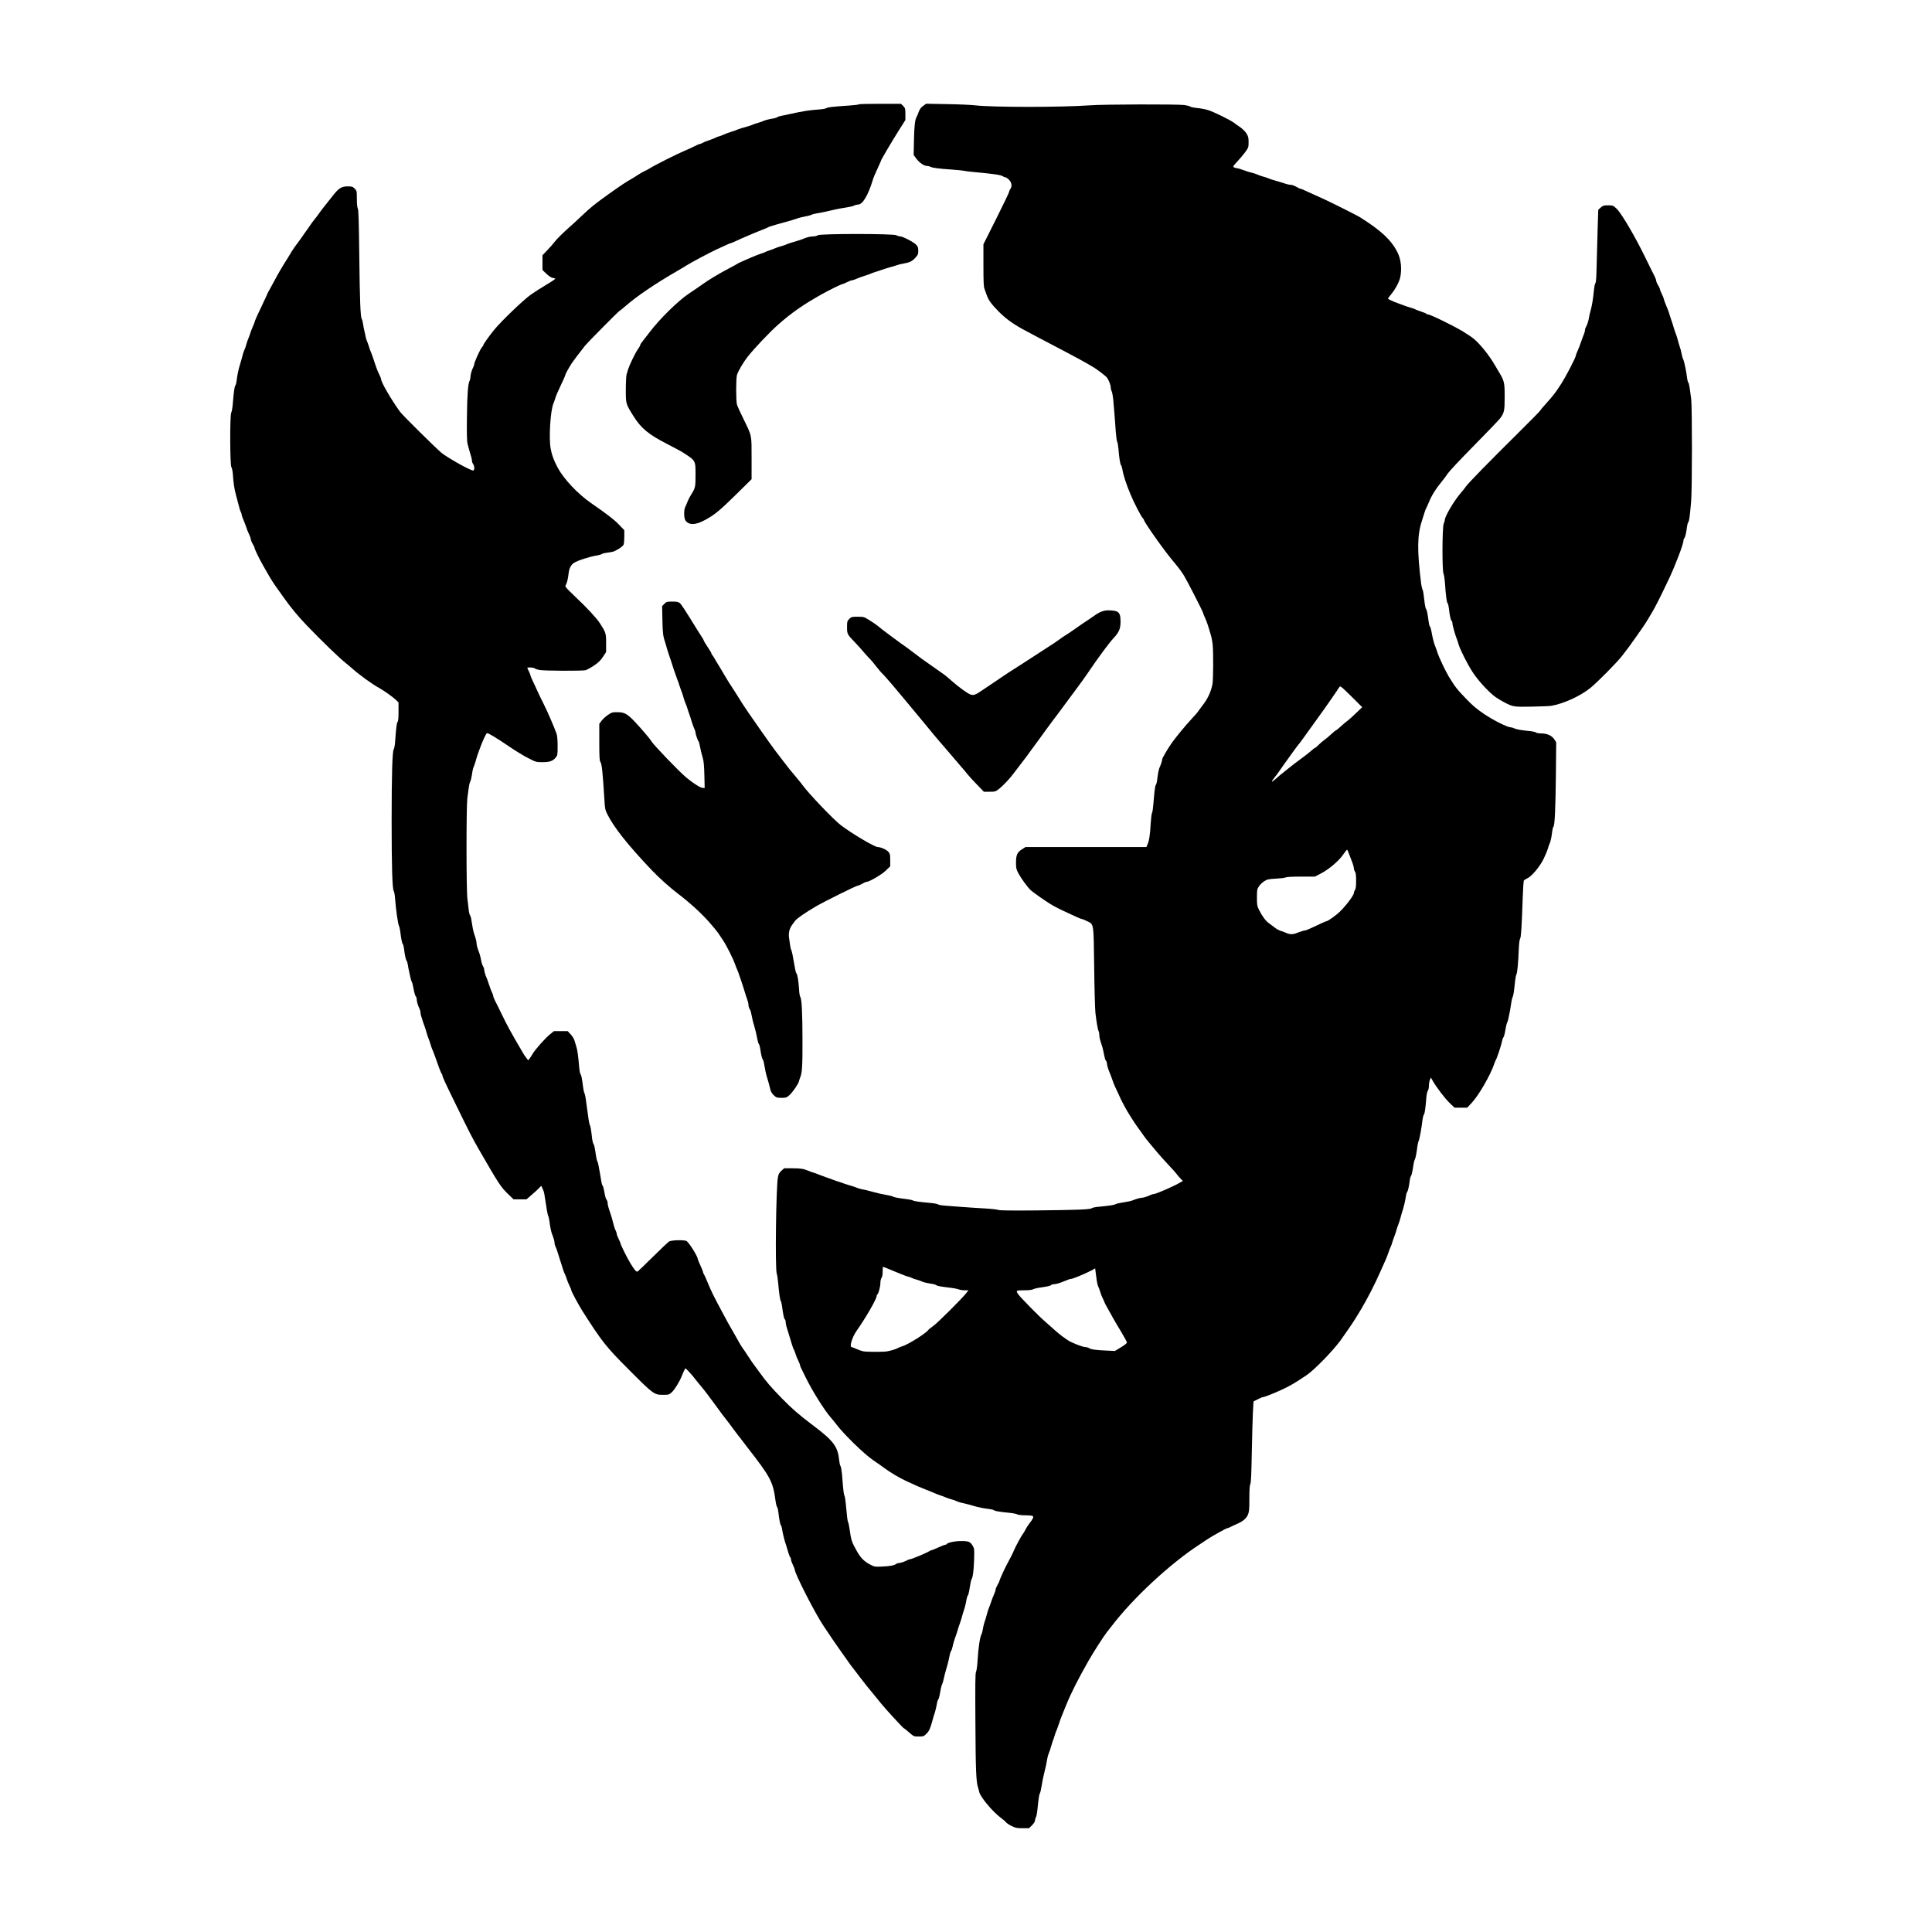 <?xml version="1.0" encoding="UTF-8" standalone="yes"?>
<svg version="1.0" xmlns="http://www.w3.org/2000/svg" width="100%" height="100%" viewBox="0 0 2550 2550" preserveAspectRatio="xMidYMid meet">
  <g transform="translate(0,2550) scale(0.1,-0.1)" fill="#000000" stroke="none">
    <path d="M11336 24123 c-4 -5 -56 -11 -114 -15 -234 -16 -300 -23 -313 -35 -8
-6 -48 -14 -89 -17 -144 -10 -222 -23 -417 -66 -24 -6 -63 -14 -87 -18 -25 -5
-51 -13 -58 -19 -7 -6 -29 -13 -48 -16 -61 -10 -114 -23 -135 -34 -11 -6 -40
-16 -65 -23 -25 -6 -58 -18 -75 -25 -29 -13 -51 -20 -145 -46 -25 -7 -56 -18
-70 -25 -14 -6 -45 -17 -70 -24 -25 -7 -68 -23 -97 -36 -28 -13 -57 -24 -63
-24 -7 0 -24 -7 -38 -14 -15 -8 -56 -25 -92 -37 -36 -11 -75 -27 -87 -35 -12
-8 -28 -14 -35 -14 -7 0 -40 -14 -73 -31 -33 -17 -96 -46 -140 -64 -93 -39
-391 -189 -453 -229 -24 -15 -54 -31 -68 -36 -13 -5 -50 -27 -82 -47 -31 -21
-73 -47 -93 -58 -65 -36 -128 -78 -283 -188 -196 -140 -248 -182 -370 -298
-56 -53 -123 -115 -151 -139 -92 -81 -177 -165 -207 -205 -16 -22 -58 -70 -94
-107 l-64 -67 0 -97 0 -98 50 -48 c27 -26 62 -50 77 -54 15 -3 34 -8 42 -10 8
-3 -42 -37 -110 -77 -68 -40 -164 -102 -214 -137 -99 -70 -394 -354 -484 -465
-69 -86 -141 -187 -141 -199 0 -6 -9 -19 -20 -31 -21 -22 -100 -196 -100 -220
0 -7 -6 -26 -14 -42 -21 -41 -36 -96 -36 -127 0 -15 -5 -36 -10 -47 -23 -43
-33 -169 -37 -474 -3 -216 0 -333 7 -360 6 -22 18 -65 26 -95 9 -30 20 -69 25
-86 5 -17 9 -39 9 -50 0 -11 7 -29 15 -40 20 -26 20 -84 0 -84 -39 0 -337 167
-419 234 -78 65 -514 497 -546 541 -121 168 -250 391 -250 431 0 8 -11 35 -24
61 -23 47 -37 82 -78 208 -11 33 -26 74 -33 90 -8 17 -19 48 -25 70 -7 22 -18
54 -25 70 -8 17 -16 44 -19 60 -2 17 -10 50 -16 75 -6 25 -15 68 -18 95 -4 28
-12 57 -17 65 -18 27 -26 246 -33 845 -5 443 -10 595 -19 612 -8 14 -13 61
-13 128 0 104 -1 107 -29 136 -26 26 -36 29 -94 29 -77 0 -116 -24 -187 -114
-25 -32 -75 -95 -111 -140 -36 -45 -74 -95 -84 -111 -11 -17 -33 -46 -50 -66
-16 -20 -46 -59 -65 -88 -19 -28 -46 -67 -60 -85 -14 -19 -41 -58 -60 -86 -19
-28 -47 -66 -61 -83 -14 -18 -38 -54 -55 -80 -49 -81 -68 -113 -85 -138 -32
-49 -117 -195 -136 -234 -11 -22 -39 -72 -61 -112 -23 -40 -42 -75 -42 -78 0
-3 -24 -56 -54 -118 -75 -155 -116 -248 -116 -259 0 -5 -11 -33 -24 -61 -13
-29 -29 -70 -35 -92 -7 -22 -18 -53 -26 -70 -7 -16 -19 -50 -25 -75 -7 -25
-17 -54 -23 -65 -5 -11 -14 -35 -19 -52 -10 -41 -22 -83 -43 -153 -20 -65 -34
-136 -42 -205 -3 -27 -10 -56 -17 -64 -11 -14 -21 -85 -34 -246 -4 -49 -13
-100 -20 -112 -19 -34 -17 -691 2 -719 8 -11 17 -55 20 -100 6 -104 20 -195
41 -269 9 -33 20 -76 25 -95 21 -84 28 -107 38 -127 7 -12 12 -29 12 -38 0 -9
11 -40 24 -68 12 -29 29 -72 37 -97 7 -25 23 -66 36 -91 13 -26 23 -55 23 -65
0 -11 11 -39 25 -63 14 -23 25 -47 25 -52 0 -17 60 -141 112 -232 28 -48 58
-101 67 -117 34 -61 77 -128 126 -195 27 -38 63 -88 78 -110 86 -123 197 -257
306 -370 210 -218 421 -421 506 -490 28 -22 73 -60 101 -85 89 -79 263 -205
349 -251 58 -31 185 -122 223 -159 l32 -32 0 -122 c0 -84 -4 -126 -12 -134
-12 -12 -19 -69 -34 -272 -3 -41 -11 -81 -17 -89 -19 -22 -28 -342 -28 -951 0
-600 9 -898 28 -921 6 -8 14 -50 17 -94 9 -134 39 -345 52 -367 5 -7 12 -38
16 -68 14 -109 24 -159 35 -172 6 -7 13 -35 16 -63 8 -76 23 -143 34 -157 6
-7 13 -31 16 -53 3 -22 10 -60 16 -85 5 -25 14 -63 19 -86 5 -22 13 -47 17
-54 5 -8 12 -32 16 -55 18 -92 27 -127 38 -138 6 -6 11 -22 11 -36 0 -29 16
-84 36 -124 8 -16 14 -39 14 -52 0 -13 4 -34 9 -47 5 -13 14 -41 20 -63 7 -22
18 -56 26 -75 7 -19 18 -55 25 -80 6 -25 18 -58 25 -75 7 -16 18 -50 26 -75 7
-25 18 -56 24 -70 7 -14 20 -47 30 -75 48 -140 86 -240 95 -249 6 -6 10 -16
10 -23 0 -17 32 -87 177 -383 177 -363 219 -445 300 -585 267 -464 293 -504
396 -602 l65 -63 86 0 85 0 68 59 c38 32 81 72 97 89 l29 31 17 -35 c10 -19
21 -51 24 -72 6 -43 20 -129 35 -220 6 -35 14 -69 18 -75 4 -7 11 -37 15 -67
9 -75 23 -140 35 -170 19 -47 33 -96 33 -119 0 -13 6 -35 14 -49 8 -15 19 -47
26 -72 7 -25 23 -74 35 -110 12 -36 28 -85 35 -110 7 -25 18 -54 25 -65 6 -11
17 -40 25 -65 8 -25 24 -66 37 -91 13 -26 23 -51 23 -57 0 -16 92 -188 145
-272 260 -409 313 -476 621 -784 315 -316 329 -326 441 -326 80 0 84 1 120 34
37 33 107 147 132 216 14 37 44 100 48 100 6 0 87 -88 111 -120 15 -19 42 -54
62 -77 74 -88 123 -152 200 -258 92 -127 133 -182 175 -234 17 -20 50 -66 75
-100 25 -35 59 -80 75 -100 17 -20 37 -45 45 -57 8 -12 42 -56 75 -98 311
-400 338 -452 373 -717 4 -31 13 -63 19 -70 6 -8 13 -36 16 -64 12 -103 23
-163 34 -176 6 -8 13 -32 16 -54 7 -52 32 -153 56 -220 5 -16 17 -56 26 -87 9
-32 21 -60 26 -64 5 -3 9 -15 9 -27 0 -12 12 -44 25 -72 14 -27 25 -56 25 -62
0 -53 269 -579 379 -742 9 -13 36 -54 61 -91 66 -99 76 -113 179 -260 52 -74
105 -148 117 -165 13 -16 37 -48 54 -70 17 -22 53 -69 80 -105 53 -70 100
-128 183 -228 28 -35 68 -83 87 -107 54 -68 291 -325 298 -325 4 0 36 -25 70
-55 63 -55 64 -55 129 -55 62 0 67 2 102 38 36 35 51 71 82 187 6 22 15 54 21
70 13 38 28 100 35 145 3 19 10 41 16 48 6 7 14 33 19 58 4 24 12 63 16 87 5
23 12 49 17 57 4 7 12 32 17 54 13 62 25 105 43 166 16 51 27 100 42 175 3 17
10 36 16 43 5 7 13 29 18 50 11 52 25 100 45 152 9 25 20 59 24 75 5 17 17 55
28 85 11 30 25 75 31 100 7 25 17 59 23 75 13 38 28 100 35 145 3 19 10 41 16
48 6 8 14 36 19 63 4 27 12 70 16 97 4 26 12 54 17 62 17 27 27 113 32 258 4
133 2 145 -17 177 -35 57 -54 65 -153 65 -84 0 -180 -20 -193 -41 -3 -5 -12
-9 -20 -9 -8 0 -49 -16 -90 -35 -41 -19 -80 -35 -87 -35 -7 0 -22 -7 -34 -15
-28 -20 -232 -105 -250 -105 -8 0 -24 -5 -36 -12 -33 -19 -90 -38 -112 -38
-11 0 -29 -6 -40 -14 -28 -19 -76 -28 -186 -33 -93 -4 -99 -3 -155 27 -82 43
-128 91 -182 190 -62 112 -67 127 -92 298 -5 35 -13 68 -17 75 -7 11 -12 51
-31 252 -4 44 -11 87 -17 95 -5 8 -13 56 -17 105 -4 50 -11 131 -15 181 -5 50
-13 97 -20 105 -6 8 -13 39 -16 69 -18 187 -73 261 -348 468 -178 134 -279
221 -411 357 -141 144 -205 219 -295 344 -37 52 -80 110 -95 130 -14 20 -43
63 -64 96 -20 33 -45 69 -54 80 -9 11 -29 43 -45 70 -15 28 -52 93 -82 145
-78 135 -77 134 -139 250 -120 223 -156 295 -200 403 -25 62 -50 116 -55 122
-5 5 -9 15 -9 22 0 8 -16 48 -35 89 -19 41 -35 79 -35 85 0 34 -117 222 -150
239 -32 17 -202 12 -230 -7 -14 -9 -109 -100 -212 -201 -103 -102 -194 -189
-201 -194 -18 -10 -41 17 -99 112 -46 78 -128 243 -128 259 0 5 -11 32 -25 59
-14 28 -25 58 -25 67 0 9 -6 29 -14 43 -8 15 -19 45 -24 67 -24 93 -35 132
-47 165 -25 71 -35 107 -35 131 0 13 -6 33 -14 44 -13 20 -16 30 -34 127 -5
26 -13 53 -19 60 -6 7 -13 31 -16 53 -4 22 -11 65 -16 95 -6 30 -14 78 -19
105 -4 28 -12 57 -17 65 -5 8 -13 38 -17 65 -17 119 -25 154 -35 167 -6 7 -13
36 -17 63 -12 111 -22 171 -30 184 -5 7 -13 43 -18 80 -5 36 -13 95 -18 131
-5 36 -13 95 -18 131 -5 37 -13 73 -18 80 -5 8 -12 39 -16 69 -18 136 -25 169
-35 181 -6 8 -14 43 -17 79 -14 162 -24 239 -39 285 -9 28 -20 66 -26 86 -6
20 -28 54 -49 77 l-39 42 -91 0 -91 0 -53 -43 c-62 -50 -200 -206 -228 -257
-11 -19 -28 -46 -39 -60 l-20 -25 -23 30 c-13 16 -34 48 -48 72 -164 280 -201
348 -281 513 -33 69 -71 146 -85 171 -13 26 -24 55 -24 64 0 9 -7 29 -15 43
-8 15 -26 62 -40 105 -14 42 -29 85 -34 95 -14 28 -31 87 -31 108 0 11 -6 28
-14 39 -7 11 -16 34 -19 50 -11 59 -24 110 -34 135 -20 48 -33 97 -33 120 0
23 -9 59 -32 125 -11 32 -24 97 -36 181 -4 29 -13 58 -19 65 -6 8 -14 41 -17
74 -4 33 -11 98 -17 145 -15 113 -15 1204 -1 1320 21 167 28 205 37 220 9 14
21 68 31 140 3 19 11 49 19 65 7 17 18 50 25 75 29 114 124 349 147 363 11 7
121 -59 296 -178 81 -55 193 -124 250 -152 98 -51 105 -53 185 -53 96 0 137
14 175 59 26 31 27 36 27 154 0 82 -5 136 -15 165 -30 85 -116 284 -169 390
-30 59 -66 134 -81 167 -14 33 -42 92 -61 132 -18 39 -34 76 -34 82 0 7 -9 29
-20 51 -11 22 -20 42 -20 45 0 10 86 5 98 -7 6 -6 35 -16 64 -21 63 -12 559
-14 606 -3 18 5 67 31 110 60 59 40 87 66 120 116 l42 64 0 118 c0 130 -3 140
-86 268 -40 61 -181 213 -304 327 -30 28 -77 74 -105 102 -46 48 -49 53 -35
74 14 23 28 82 36 157 7 59 32 107 69 130 54 34 207 83 307 99 25 4 52 12 60
18 7 6 33 13 58 16 25 3 63 9 85 14 45 11 130 65 145 93 6 10 10 58 10 105 l0
87 -76 79 c-65 66 -149 131 -363 279 -174 120 -360 318 -439 465 -54 102 -78
166 -94 255 -26 136 -3 507 37 595 7 17 19 50 26 75 7 25 39 99 71 165 32 66
58 125 58 132 0 11 48 100 86 158 18 28 86 118 170 225 40 51 455 470 465 470
4 0 36 26 72 58 154 134 389 294 697 472 41 24 91 53 110 66 61 39 301 167
400 213 52 24 113 52 136 62 22 11 44 19 48 19 4 0 31 11 59 24 79 38 284 125
356 152 35 13 69 28 75 32 6 5 31 14 56 21 25 7 56 17 70 21 45 13 134 38 180
50 25 7 56 17 70 22 26 11 76 24 145 37 23 4 47 11 55 16 8 5 36 13 62 17 82
14 141 26 208 43 36 9 90 20 120 25 131 21 156 27 177 38 12 7 34 12 49 12 59
0 132 122 194 325 12 39 18 53 79 187 17 37 31 69 31 72 0 9 143 251 229 388
l91 144 0 78 c0 72 -2 79 -29 107 l-29 29 -275 0 c-150 0 -277 -3 -281 -7z"/>
    <path d="M12184 24102 c-29 -21 -45 -44 -58 -78 -9 -27 -22 -58 -29 -69 -21
-37 -30 -120 -34 -310 l-4 -191 31 -42 c39 -55 105 -102 142 -102 16 0 39 -6
51 -12 24 -14 111 -25 292 -37 66 -5 131 -11 145 -15 14 -4 75 -11 135 -17
261 -24 354 -37 380 -55 11 -8 27 -14 35 -14 9 0 30 -15 48 -33 36 -37 43 -87
17 -121 -8 -11 -15 -27 -15 -36 0 -8 -76 -168 -170 -355 l-170 -339 0 -278 c0
-213 3 -285 14 -310 7 -18 19 -51 26 -73 22 -70 63 -128 160 -226 106 -106
207 -177 380 -267 41 -22 107 -56 145 -77 39 -21 124 -65 190 -100 296 -154
464 -246 553 -302 48 -31 147 -107 159 -123 25 -30 53 -101 53 -131 0 -16 6
-40 12 -52 7 -12 16 -60 21 -107 12 -134 26 -305 34 -430 5 -63 13 -122 18
-130 6 -8 13 -51 17 -95 11 -131 23 -202 35 -216 6 -8 13 -30 16 -49 13 -82
48 -191 111 -341 45 -108 133 -278 157 -305 10 -11 19 -25 19 -30 0 -12 82
-136 180 -273 103 -142 141 -193 260 -336 27 -33 66 -87 86 -120 43 -70 254
-483 254 -497 0 -5 11 -33 24 -61 23 -49 44 -111 80 -237 9 -30 18 -84 22
-120 10 -107 8 -461 -3 -520 -18 -94 -59 -186 -120 -266 -32 -42 -65 -86 -72
-98 -8 -12 -44 -53 -80 -91 -83 -89 -202 -234 -261 -315 -55 -78 -130 -205
-130 -221 0 -17 -20 -79 -33 -104 -12 -21 -25 -89 -34 -170 -3 -27 -10 -56
-17 -64 -11 -13 -18 -73 -34 -266 -4 -49 -11 -97 -17 -105 -5 -8 -13 -69 -17
-135 -8 -151 -20 -230 -41 -277 l-16 -38 -798 0 -798 0 -48 -31 c-61 -38 -77
-74 -77 -177 0 -70 4 -86 31 -138 37 -69 124 -188 165 -225 31 -28 186 -137
256 -180 53 -33 140 -77 233 -119 39 -18 93 -43 122 -56 28 -13 57 -24 63 -24
6 0 36 -12 66 -27 93 -45 88 -13 96 -603 3 -283 11 -555 16 -605 14 -126 32
-226 43 -246 5 -10 9 -32 9 -50 0 -31 8 -63 32 -134 6 -16 14 -48 19 -70 22
-110 27 -127 38 -138 6 -6 11 -20 11 -31 0 -22 16 -76 35 -121 8 -16 23 -59
36 -95 12 -36 28 -76 35 -90 7 -14 29 -61 49 -105 19 -44 42 -91 50 -105 8
-14 21 -39 30 -57 21 -44 130 -217 179 -283 23 -30 53 -73 68 -95 14 -22 52
-69 82 -105 31 -36 80 -94 109 -130 30 -36 94 -107 143 -159 49 -51 95 -103
103 -115 8 -11 29 -37 48 -57 l35 -36 -34 -20 c-84 -50 -320 -153 -350 -153
-11 0 -32 -6 -46 -14 -36 -18 -94 -36 -117 -36 -19 0 -71 -15 -115 -33 -24
-10 -57 -16 -168 -35 -26 -4 -54 -12 -62 -17 -15 -10 -84 -20 -221 -33 -42 -4
-82 -12 -90 -19 -21 -17 -182 -23 -724 -29 -330 -3 -488 -1 -506 6 -14 6 -102
16 -195 21 -93 5 -223 14 -289 19 -66 6 -160 13 -210 16 -49 3 -96 11 -104 17
-8 7 -50 15 -95 19 -152 14 -221 23 -236 33 -8 5 -42 13 -75 17 -115 14 -170
24 -185 33 -8 5 -35 13 -60 17 -106 20 -138 27 -195 43 -82 23 -134 35 -170
41 -16 3 -43 11 -60 19 -16 7 -50 19 -75 25 -25 7 -61 18 -80 25 -19 8 -53 19
-75 26 -22 6 -61 20 -86 30 -25 10 -68 25 -95 34 -27 9 -62 22 -79 29 -16 8
-48 19 -70 26 -22 6 -53 17 -70 25 -65 28 -106 35 -213 35 l-112 0 -37 -33
c-29 -27 -38 -45 -46 -88 -24 -144 -38 -1202 -15 -1269 6 -19 15 -75 19 -125
13 -144 24 -219 34 -235 5 -8 13 -40 17 -70 15 -114 25 -161 36 -172 7 -7 12
-23 12 -37 0 -13 4 -38 9 -55 80 -266 90 -298 100 -311 4 -5 14 -30 21 -55 8
-25 24 -66 37 -91 13 -26 23 -52 23 -59 0 -7 6 -24 14 -38 8 -15 35 -70 60
-122 81 -168 245 -431 331 -529 22 -25 52 -62 67 -82 97 -132 375 -403 497
-485 53 -35 116 -80 141 -99 74 -55 200 -131 285 -170 151 -70 180 -82 275
-120 52 -20 103 -41 113 -46 9 -5 39 -16 65 -25 26 -8 61 -21 77 -29 17 -7 50
-19 75 -25 25 -7 54 -17 65 -23 21 -11 61 -22 130 -37 22 -5 65 -16 95 -26 64
-19 134 -33 205 -41 28 -3 56 -10 64 -16 14 -12 77 -22 211 -35 41 -4 85 -13
97 -20 12 -7 58 -12 105 -12 46 0 89 -4 97 -9 18 -12 8 -34 -44 -101 -19 -25
-42 -61 -51 -80 -9 -19 -22 -42 -30 -51 -18 -20 -100 -170 -122 -224 -14 -35
-50 -106 -106 -210 -26 -49 -86 -183 -86 -194 0 -5 -11 -29 -25 -52 -14 -24
-25 -52 -25 -62 0 -10 -11 -42 -24 -70 -13 -29 -29 -70 -35 -92 -7 -22 -18
-53 -26 -70 -7 -16 -18 -50 -25 -75 -6 -25 -16 -58 -21 -75 -19 -54 -31 -99
-38 -145 -4 -25 -11 -51 -16 -59 -21 -35 -43 -182 -53 -356 -4 -66 -13 -130
-20 -142 -10 -18 -11 -160 -8 -670 3 -627 10 -779 34 -853 6 -19 14 -46 16
-60 14 -67 174 -259 286 -343 30 -22 61 -49 68 -59 7 -10 40 -32 72 -48 52
-26 70 -30 146 -30 l86 0 39 39 c22 21 39 48 39 60 0 12 6 32 12 44 7 12 16
56 20 97 14 141 23 205 33 220 5 8 13 37 17 65 17 101 27 152 43 215 16 63 28
117 40 190 4 19 12 49 20 65 7 17 19 50 25 75 7 25 18 61 25 80 8 19 19 53 26
75 6 22 15 48 20 57 5 10 21 53 35 95 14 43 31 92 39 108 7 17 32 77 55 135
61 153 158 346 300 595 60 105 199 322 239 372 14 18 41 52 59 75 281 370 769
824 1157 1078 38 26 83 55 99 66 44 29 44 29 157 94 58 33 111 60 118 60 7 0
25 7 39 15 15 8 53 26 84 39 81 35 128 73 149 124 16 37 19 70 19 213 0 118 4
177 13 192 9 16 14 131 19 417 4 217 11 458 15 534 l8 139 55 28 c30 16 62 29
70 29 21 0 178 63 290 118 81 39 146 78 286 172 100 68 331 304 442 451 43 58
181 259 209 307 13 20 45 74 73 120 72 121 179 327 244 477 32 72 67 150 78
174 10 25 26 65 34 90 8 25 21 57 28 71 7 14 18 45 25 70 8 25 19 59 26 75 7
17 19 50 25 75 7 25 18 59 25 75 7 17 18 50 25 75 6 25 16 59 21 75 24 70 46
161 56 230 3 22 10 46 16 53 11 14 25 76 34 152 3 25 10 51 16 58 6 8 14 36
19 63 4 27 12 70 16 97 4 26 12 54 17 62 9 15 20 69 33 170 4 30 11 61 15 68
12 18 41 178 53 287 4 28 11 56 18 64 11 14 22 89 32 226 3 38 12 78 20 89 8
11 14 41 14 67 0 26 6 60 13 77 l13 30 23 -41 c50 -88 162 -235 225 -295 l64
-62 84 0 83 0 62 66 c90 96 244 362 294 509 7 22 16 45 20 50 16 22 76 205 86
260 3 17 10 36 16 43 6 7 14 33 19 58 4 24 12 63 16 87 5 23 12 49 17 57 5 8
13 35 17 60 5 25 13 68 19 95 5 28 13 75 17 105 4 30 12 62 17 70 9 15 18 70
33 215 4 39 12 77 17 85 11 17 24 147 31 330 3 74 10 130 17 139 13 15 22 158
35 541 4 118 11 221 15 228 5 7 23 18 40 26 59 24 167 152 219 256 25 52 52
115 58 140 7 25 17 54 23 65 12 23 26 89 34 160 3 28 10 56 17 64 17 21 27
233 32 695 l4 419 -25 39 c-33 50 -96 78 -174 78 -32 0 -62 5 -69 13 -7 6 -48
15 -90 19 -103 9 -172 22 -199 36 -12 7 -31 12 -42 12 -43 0 -224 90 -348 173
-99 67 -154 112 -238 200 -126 130 -147 158 -232 296 -47 78 -134 263 -153
326 -7 22 -18 54 -25 70 -19 45 -33 101 -54 212 -4 23 -12 48 -18 55 -6 7 -13
33 -16 58 -14 111 -24 159 -34 171 -6 8 -13 37 -17 64 -16 140 -22 181 -31
195 -5 8 -13 44 -18 80 -54 440 -52 637 12 830 12 36 27 83 33 105 6 22 15 45
19 50 4 6 21 45 39 87 36 89 90 175 164 265 28 34 67 86 86 115 19 29 177 197
351 373 173 176 327 336 341 356 52 71 58 99 58 278 0 197 -4 213 -84 345 -17
27 -37 61 -45 76 -72 126 -196 281 -282 351 -24 20 -86 61 -138 93 -137 82
-432 226 -464 226 -9 0 -18 4 -21 9 -4 5 -32 17 -64 27 -31 10 -66 23 -77 29
-11 7 -40 18 -65 24 -25 7 -61 19 -80 26 -19 7 -62 23 -95 35 -69 25 -125 52
-125 60 0 3 18 27 40 54 58 70 109 166 122 228 23 112 9 236 -36 326 -82 164
-217 290 -501 468 -35 22 -387 198 -460 231 -62 28 -193 87 -262 119 -28 13
-56 24 -61 24 -6 0 -30 11 -53 25 -24 14 -55 25 -68 25 -14 0 -41 5 -60 11
-83 26 -118 37 -161 49 -25 7 -58 18 -75 25 -16 7 -50 19 -75 25 -25 7 -54 17
-65 23 -11 5 -35 14 -52 19 -68 17 -100 27 -153 47 -30 12 -63 21 -73 21 -10
0 -27 5 -38 11 -19 10 -16 15 41 76 34 36 81 93 106 126 42 59 44 64 44 132 0
60 -5 77 -29 115 -17 27 -53 62 -87 85 -33 22 -70 49 -84 60 -29 22 -206 112
-290 146 -58 24 -119 37 -210 46 -30 3 -61 10 -69 16 -8 7 -44 16 -80 21 -93
12 -1065 10 -1246 -4 -372 -27 -1290 -27 -1515 0 -52 6 -219 14 -371 16 l-275
5 -40 -29z m5531 -7678 c11 -8 75 -69 142 -136 l122 -122 -85 -82 c-47 -46
-97 -90 -111 -99 -14 -9 -52 -41 -84 -71 -32 -30 -62 -54 -67 -54 -4 0 -32
-23 -62 -51 -30 -28 -73 -64 -95 -79 -22 -16 -56 -45 -75 -65 -19 -19 -37 -35
-42 -35 -4 0 -29 -19 -55 -42 -27 -24 -77 -63 -112 -88 -35 -25 -83 -61 -107
-80 -24 -19 -78 -62 -120 -95 -42 -33 -102 -82 -132 -110 -57 -52 -58 -36 -3
32 14 17 36 46 49 65 39 58 96 137 137 193 22 30 51 70 65 91 14 20 39 53 55
73 17 20 37 46 45 58 8 12 76 105 150 208 74 102 144 200 155 216 11 16 55 78
97 139 42 60 82 119 88 130 13 24 18 24 45 4z m89 -2191 c9 -26 23 -61 30 -78
20 -47 36 -99 36 -121 0 -11 7 -29 15 -40 10 -14 14 -47 14 -119 0 -72 -4
-105 -14 -119 -8 -11 -15 -29 -15 -41 0 -29 -98 -161 -178 -240 -55 -55 -167
-135 -188 -135 -7 0 -99 -42 -191 -86 -39 -18 -77 -34 -84 -34 -16 0 -73 -18
-117 -36 -42 -18 -93 -18 -129 0 -15 8 -48 20 -72 27 -24 7 -62 27 -83 44 -22
16 -58 44 -80 60 -47 36 -86 88 -128 171 -28 56 -30 69 -30 168 0 96 2 110 25
146 14 22 46 53 71 69 41 25 58 29 154 34 60 3 118 10 129 16 12 7 92 11 203
11 l183 0 79 41 c106 54 244 172 297 254 24 35 46 62 49 60 4 -2 15 -26 24
-52z m-5988 -5518 c86 -36 162 -65 169 -65 7 0 26 -6 42 -14 15 -8 48 -20 73
-26 25 -7 54 -17 65 -23 19 -10 65 -21 145 -34 19 -3 41 -10 49 -16 13 -11 46
-17 201 -36 36 -4 78 -13 93 -19 16 -7 51 -12 78 -12 l51 0 -24 -32 c-47 -64
-385 -401 -440 -439 -31 -22 -61 -45 -65 -52 -26 -42 -266 -193 -343 -216 -25
-8 -54 -19 -65 -26 -22 -12 -81 -31 -135 -41 -47 -9 -276 -9 -320 1 -19 4 -58
18 -87 31 -28 13 -57 24 -62 24 -33 0 6 130 63 212 122 173 266 423 266 460 0
9 4 19 9 22 16 10 41 104 41 153 0 26 7 57 15 67 10 13 15 43 15 83 0 35 2 63
5 63 3 0 75 -29 161 -65z m2661 -125 c5 -30 14 -64 20 -75 6 -11 17 -40 24
-65 7 -25 23 -66 36 -91 13 -26 23 -50 23 -53 0 -4 19 -39 42 -79 23 -40 55
-98 72 -129 17 -31 64 -111 105 -178 40 -67 74 -129 75 -138 1 -11 -27 -33
-79 -65 l-80 -48 -110 5 c-140 6 -205 15 -230 32 -11 8 -34 14 -51 14 -35 0
-196 64 -236 95 -15 11 -44 31 -64 45 -20 14 -64 50 -98 80 -34 31 -89 80
-123 109 -85 72 -336 327 -367 373 -30 45 -25 48 90 48 48 0 95 5 107 12 12 7
45 15 72 20 128 19 156 25 167 36 7 7 23 12 37 12 26 0 76 14 126 35 71 29 87
35 102 35 22 0 195 72 263 109 l55 30 7 -57 c4 -31 11 -82 15 -112z"/>
    <path d="M21128 22761 l-33 -29 -8 -249 c-4 -136 -10 -351 -13 -477 -3 -159
-8 -234 -17 -244 -7 -8 -15 -49 -19 -91 -11 -117 -25 -200 -43 -266 -9 -33
-19 -73 -21 -90 -7 -47 -26 -108 -41 -130 -7 -11 -13 -29 -13 -40 0 -19 -13
-57 -37 -115 -6 -14 -16 -43 -23 -65 -7 -22 -23 -63 -36 -92 -13 -28 -24 -57
-24 -63 0 -26 -127 -271 -195 -377 -76 -118 -96 -144 -207 -269 -38 -41 -68
-78 -68 -82 0 -4 -127 -134 -282 -287 -411 -407 -665 -667 -700 -717 -17 -24
-47 -62 -67 -84 -87 -100 -211 -309 -211 -357 0 -8 -7 -31 -15 -50 -20 -49
-22 -626 -2 -660 6 -12 15 -69 19 -127 11 -162 22 -246 34 -261 7 -8 14 -36
17 -64 10 -92 23 -155 35 -167 7 -7 12 -21 12 -32 0 -11 4 -33 9 -50 5 -17 15
-51 21 -76 7 -25 18 -58 25 -75 7 -16 18 -50 25 -75 20 -72 118 -266 189 -375
74 -112 217 -267 301 -326 30 -21 82 -52 115 -69 115 -60 125 -61 362 -57 120
3 236 7 258 11 160 27 384 129 515 235 96 78 352 337 420 425 85 109 95 124
195 265 55 77 110 158 122 178 13 21 46 76 74 123 44 72 111 205 225 445 88
186 194 465 194 511 0 11 5 25 12 32 11 11 25 72 35 152 3 25 10 51 17 59 12
15 21 80 37 276 14 161 14 1235 1 1345 -23 179 -28 208 -39 221 -6 8 -13 37
-16 64 -9 82 -39 224 -52 245 -5 8 -12 32 -16 55 -8 43 -21 92 -38 140 -5 17
-15 50 -21 75 -7 25 -18 59 -25 75 -7 17 -18 50 -25 75 -7 25 -21 70 -32 100
-11 30 -23 69 -27 85 -5 17 -22 63 -40 104 -17 40 -31 79 -31 86 0 7 -11 36
-25 63 -14 28 -25 56 -25 63 0 8 -12 32 -25 54 -14 22 -25 48 -25 59 0 10 -11
39 -24 65 -14 25 -68 136 -122 246 -131 270 -311 576 -374 638 -49 46 -50 47
-114 47 -58 0 -69 -3 -98 -29z"/>
    <path d="M10794 22395 c-10 -8 -37 -15 -58 -15 -40 0 -85 -11 -141 -35 -16 -7
-50 -18 -75 -25 -73 -21 -129 -39 -147 -49 -10 -5 -38 -14 -63 -21 -25 -6 -58
-18 -75 -25 -16 -8 -52 -21 -80 -30 -27 -9 -54 -20 -60 -24 -5 -4 -30 -13 -55
-20 -44 -13 -286 -117 -305 -131 -5 -5 -53 -31 -105 -58 -136 -71 -289 -163
-362 -217 -35 -25 -110 -77 -168 -115 -145 -95 -393 -338 -530 -520 -30 -40
-70 -91 -87 -112 -18 -22 -33 -46 -33 -52 0 -7 -13 -32 -30 -54 -33 -46 -111
-207 -129 -264 -6 -21 -15 -53 -21 -71 -5 -18 -10 -109 -10 -201 0 -188 -2
-183 102 -350 98 -158 200 -242 445 -367 87 -45 174 -91 193 -103 185 -118
180 -109 180 -304 0 -162 -2 -171 -57 -259 -18 -28 -40 -71 -49 -95 -8 -23
-22 -55 -30 -70 -19 -36 -18 -147 2 -176 47 -67 134 -65 264 7 126 69 193 125
412 341 l198 195 0 275 c0 317 6 289 -107 520 -42 85 -81 171 -86 190 -14 45
-14 344 0 391 13 45 85 169 136 234 86 110 293 329 404 427 177 157 331 265
573 401 104 58 264 137 279 137 5 0 32 11 59 25 28 14 57 25 66 25 8 0 39 10
68 23 29 13 73 29 98 36 25 7 59 19 75 26 17 8 48 19 70 26 22 6 51 16 65 21
34 13 95 32 150 47 25 7 59 17 75 23 17 6 50 14 75 18 85 15 118 30 159 75 37
40 41 50 41 95 0 40 -5 55 -27 79 -33 35 -177 111 -213 111 -14 1 -36 7 -50
15 -38 22 -1007 22 -1036 0z"/>
    <path d="M8769 17530 l-30 -29 4 -183 c3 -171 9 -217 35 -293 6 -16 16 -50 22
-75 7 -25 18 -61 25 -80 7 -19 20 -57 29 -85 27 -89 58 -179 81 -240 13 -33
29 -78 35 -100 7 -22 18 -53 25 -70 7 -16 18 -50 25 -75 6 -25 18 -58 25 -75
8 -16 19 -48 26 -70 6 -22 18 -56 25 -75 7 -19 23 -66 34 -105 12 -38 28 -83
36 -98 8 -16 14 -36 14 -45 0 -20 28 -103 40 -117 4 -5 10 -23 13 -40 14 -73
27 -124 43 -180 13 -43 18 -106 21 -227 l4 -168 -23 0 c-31 0 -127 60 -218
136 -97 80 -439 437 -465 484 -15 28 -130 162 -214 252 -102 107 -140 128
-232 128 -67 0 -76 -3 -126 -37 -30 -21 -68 -55 -84 -77 l-29 -40 0 -241 c0
-188 3 -245 14 -260 20 -29 31 -133 54 -505 6 -113 10 -131 40 -190 85 -171
269 -403 587 -738 92 -97 243 -232 349 -312 148 -112 313 -263 409 -374 55
-63 106 -125 115 -139 10 -14 38 -56 63 -94 50 -75 138 -251 163 -325 9 -26
20 -56 26 -65 5 -10 21 -52 34 -93 13 -41 29 -86 34 -100 5 -14 15 -45 22 -70
7 -25 18 -61 25 -80 25 -71 35 -107 35 -131 0 -13 6 -33 14 -44 7 -11 16 -33
19 -50 17 -85 26 -125 42 -175 17 -57 29 -109 43 -184 5 -25 13 -51 19 -58 6
-7 13 -31 16 -53 11 -78 24 -134 34 -147 6 -7 13 -29 16 -48 15 -87 26 -139
41 -190 10 -30 21 -71 26 -90 5 -19 13 -53 19 -75 6 -24 24 -53 45 -72 33 -30
41 -33 101 -33 60 0 68 3 104 35 45 41 119 149 127 185 3 14 10 36 16 50 25
56 31 152 30 480 0 369 -10 558 -29 581 -6 8 -14 52 -16 99 -7 110 -20 194
-34 211 -6 8 -14 32 -17 54 -7 43 -19 108 -35 192 -5 29 -13 59 -18 65 -7 13
-19 81 -30 172 -3 29 0 66 8 90 12 39 20 52 76 125 24 31 133 106 273 188 106
62 531 273 550 273 8 0 35 11 59 25 23 14 49 25 57 25 36 0 201 96 255 149
l59 57 0 81 c0 72 -3 85 -25 111 -23 27 -101 62 -139 62 -42 0 -330 170 -486
287 -91 68 -427 419 -506 529 -16 22 -48 63 -72 90 -83 98 -128 153 -192 239
-36 47 -80 105 -98 128 -18 23 -49 66 -70 96 -20 29 -46 66 -57 81 -11 14 -38
53 -60 85 -22 32 -49 70 -60 86 -61 85 -166 239 -205 302 -25 40 -60 95 -77
123 -72 109 -112 173 -153 244 -24 41 -50 86 -59 99 -9 14 -29 47 -45 75 -15
28 -34 58 -42 67 -8 8 -14 20 -14 25 0 6 -22 44 -50 85 -27 40 -50 78 -50 83
0 5 -17 35 -37 65 -20 31 -46 72 -58 91 -155 252 -203 325 -223 341 -19 15
-41 19 -99 19 -69 0 -77 -2 -104 -30z"/>
    <path d="M14585 17441 c-46 -8 -95 -32 -145 -70 -19 -14 -57 -40 -85 -58 -53
-34 -68 -44 -187 -128 -42 -29 -89 -61 -105 -70 -15 -9 -46 -29 -68 -46 -22
-16 -58 -41 -80 -56 -22 -14 -76 -49 -120 -78 -44 -29 -127 -83 -185 -120 -58
-37 -136 -88 -175 -113 -38 -25 -88 -57 -110 -70 -22 -14 -62 -41 -90 -60 -27
-19 -86 -58 -130 -88 -44 -29 -107 -72 -140 -94 -91 -64 -117 -72 -162 -54
-44 19 -150 96 -245 180 -36 32 -79 68 -94 79 -28 20 -136 96 -229 161 -55 38
-81 57 -169 124 -71 54 -108 82 -161 118 -22 15 -75 54 -119 87 -43 33 -88 67
-100 75 -11 8 -38 28 -58 45 -58 47 -88 69 -159 113 -64 40 -69 42 -148 42
-78 0 -84 -2 -112 -29 -27 -28 -29 -35 -29 -108 0 -91 3 -96 101 -198 37 -38
94 -101 126 -140 33 -38 67 -76 77 -84 9 -8 46 -51 81 -97 36 -45 68 -84 72
-86 8 -3 124 -135 203 -231 19 -23 62 -74 95 -113 33 -39 83 -100 112 -135 29
-35 101 -122 160 -193 59 -71 119 -143 132 -160 14 -17 45 -54 70 -82 25 -28
89 -102 141 -164 52 -62 115 -136 140 -164 25 -28 64 -73 85 -101 22 -27 79
-89 126 -137 l85 -88 76 0 c73 0 78 2 125 38 51 41 137 131 187 198 17 22 58
76 91 119 33 42 69 90 80 105 25 35 161 221 197 269 15 20 43 59 62 86 20 28
51 70 70 95 35 45 154 205 211 283 17 23 51 69 75 101 82 108 171 232 229 319
99 147 253 355 302 407 79 84 99 129 99 229 0 79 -12 111 -48 130 -26 13 -112
20 -157 12z"/>
  </g>
</svg>